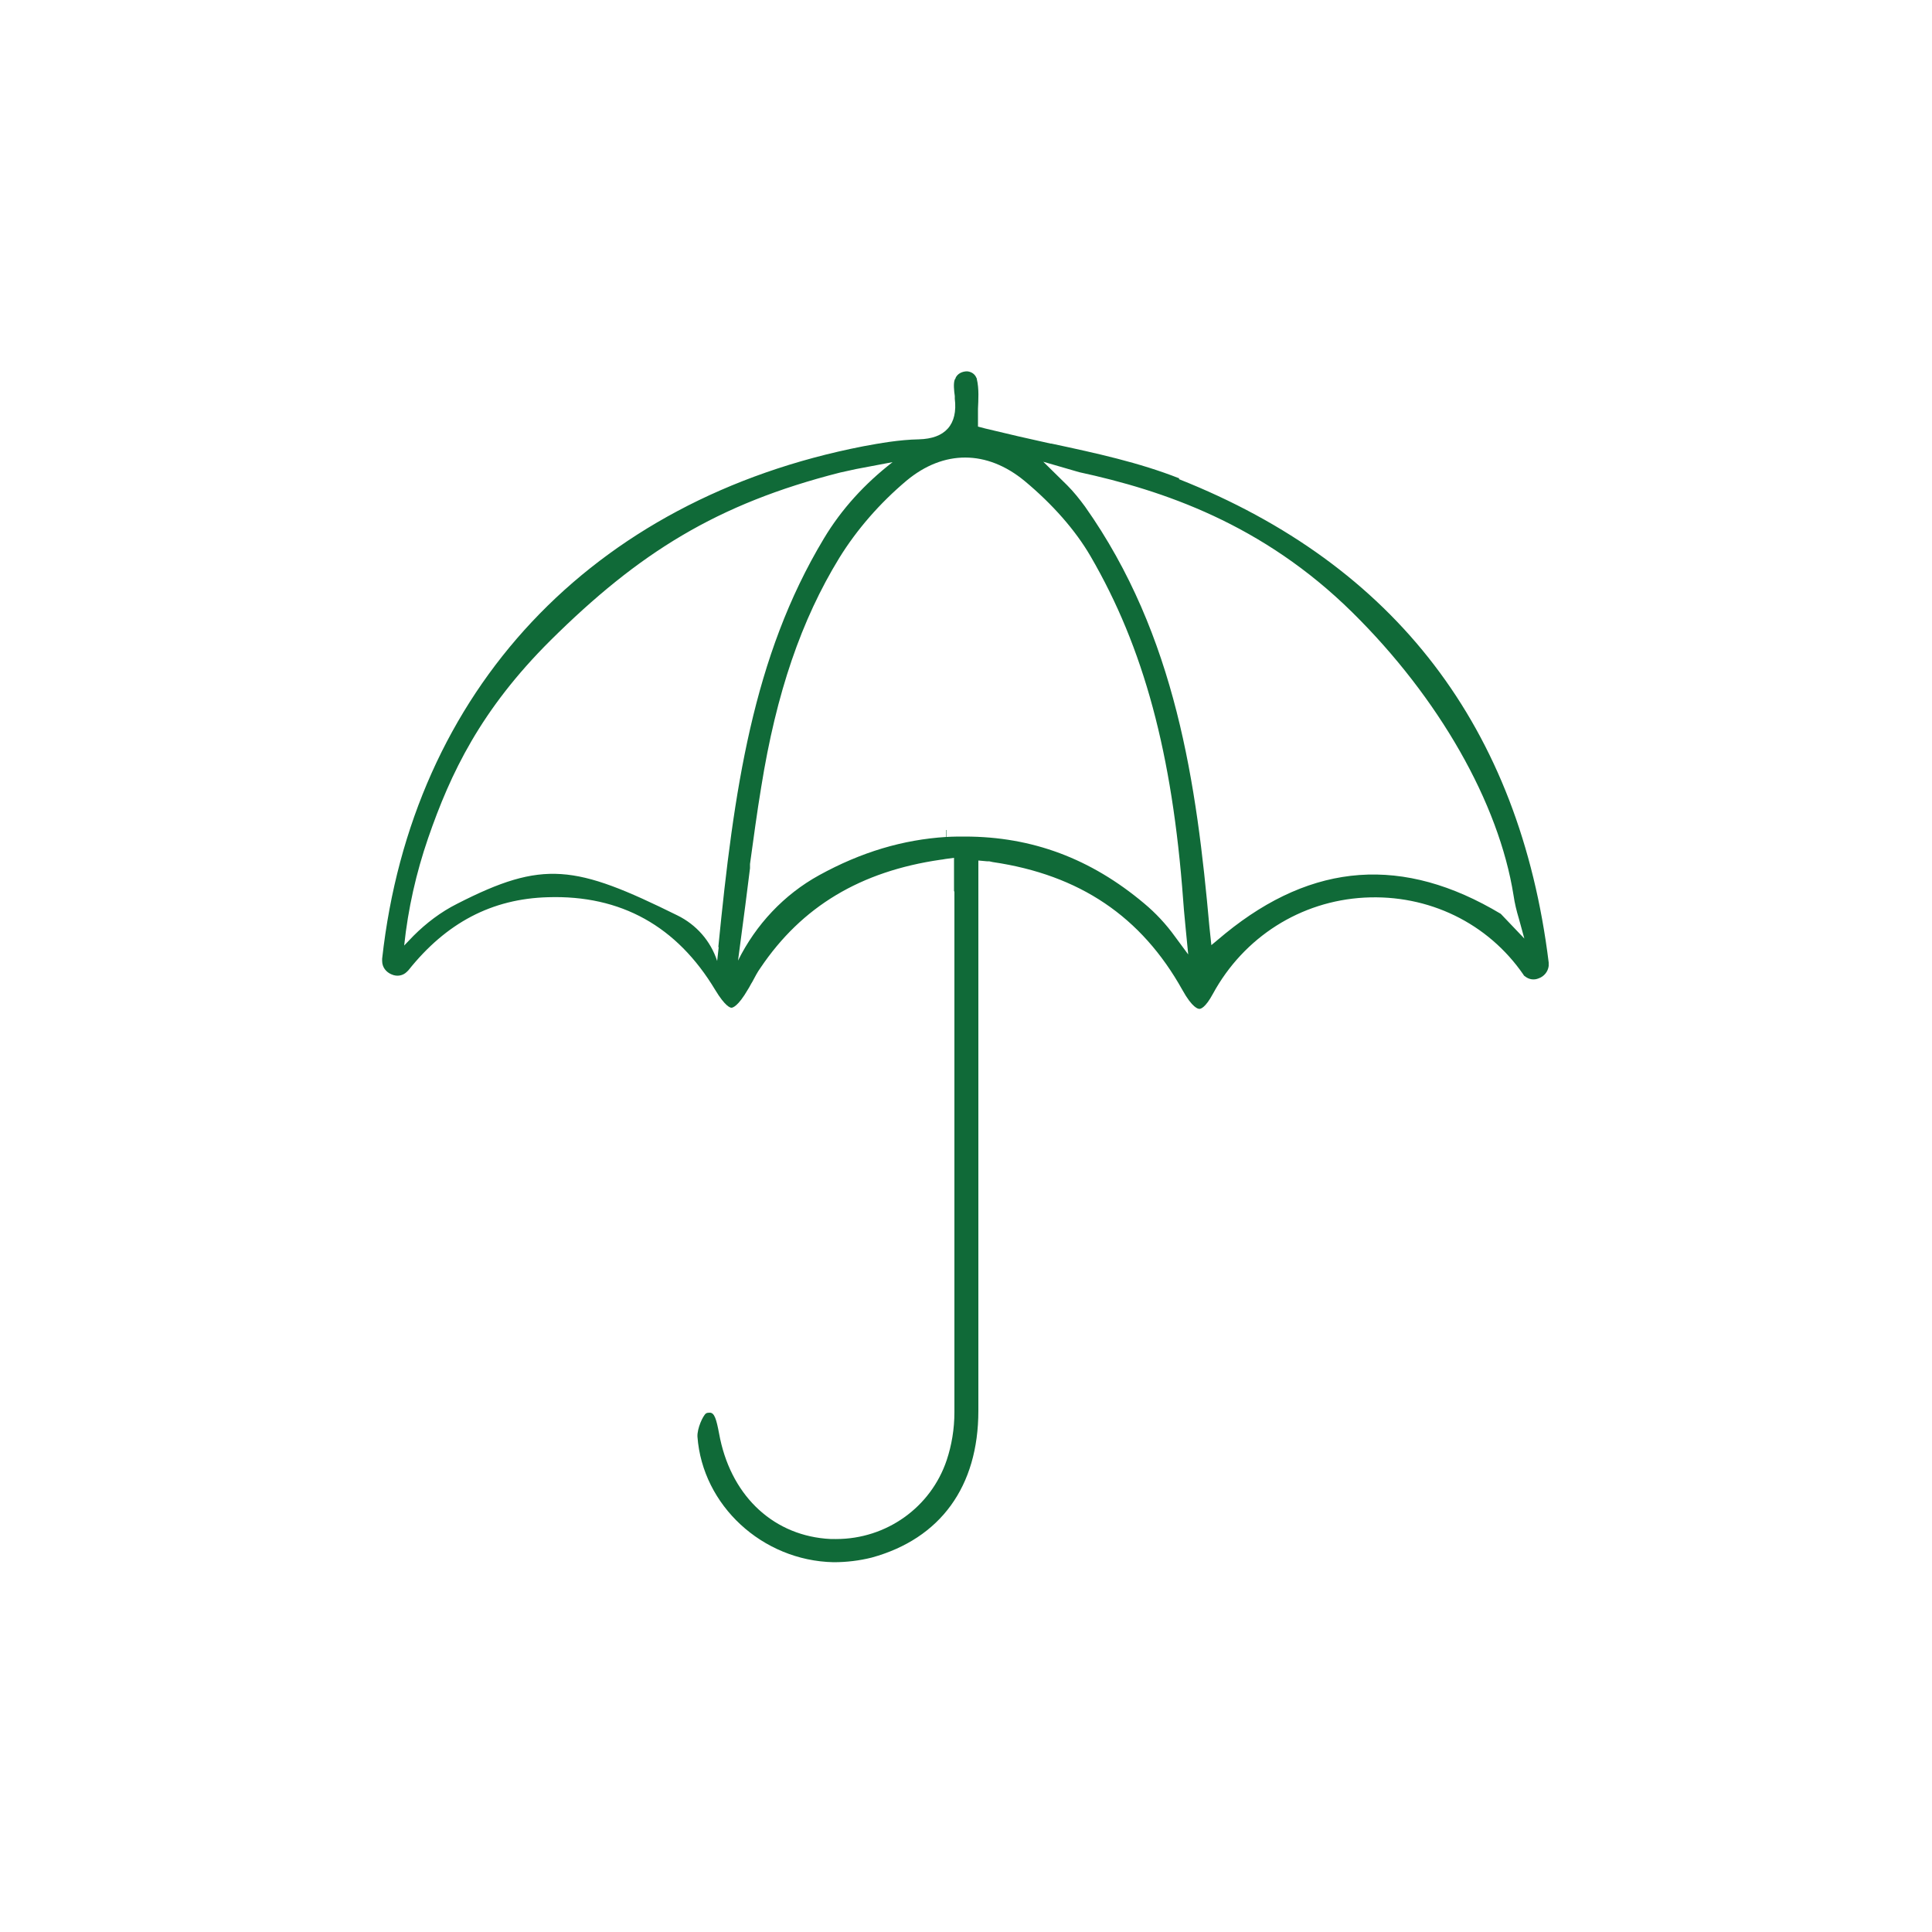 <?xml version="1.0" encoding="UTF-8"?>
<svg xmlns="http://www.w3.org/2000/svg" version="1.1" viewBox="0 0 500 500">
  <defs>
    <style>
      .cls-1 {
        fill: #106a38;
      }
    </style>
  </defs>
  <!-- Generator: Adobe Illustrator 28.7.1, SVG Export Plug-In . SVG Version: 1.2.0 Build 142)  -->
  <g>
    <g id="Layer_1">
      <g>
        <path class="cls-1" d="M245,214.6v.2-.5c0,.1,0,.2,0,.3Z"/>
        <path class="cls-1" d="M244.9,214.6v.2-.2s0,0,0,0Z"/>
        <path class="cls-1" d="M305.2,123.8c-10.4-4.1-21.4-6.5-33.1-9h-.2c-5.5-1.2-11.1-2.5-16.9-3.9l-1.9-.5v-1.9c0-.8,0-1.6,0-2.5v-.2c.1-2.3.3-5.2-.3-7.7,0,0,0-.2-.1-.3-.4-1-1.3-1.6-2.4-1.7-1.3,0-2.5.6-3,1.7,0,.2-.1.3-.2.4-.4,1-.2,2.9,0,4.3v.7c.4,3.3-.2,5.9-1.8,7.7-1.6,1.8-4.1,2.7-7.5,2.8-5.1.1-10.1,1-14.4,1.8-70.3,13.7-116.8,63.2-124.5,132.6,0,.2,0,.4,0,.6,0,1.6,1,2.9,2.5,3.5,1.4.6,2.9.3,3.9-.7.1-.1.2-.2.4-.4,9.8-12.3,21.6-18.5,36.1-18.9,18.9-.6,33.4,7.5,43.3,24,2.6,4.3,3.9,4.6,4.2,4.6s1.7-.3,4.3-4.8c.4-.6.7-1.3,1.1-1.9h0c.7-1.3,1.3-2.5,2.1-3.6,10.7-15.9,25.9-25,46.6-28,.2,0,.7-.1,1.3-.2l2.2-.3v8.6c.1.1.1.2.1.3v6.4c0,39.8,0,85,0,128.2,0,4.3-.7,8.5-2,12.4-4.1,12.2-15.6,20.4-28.6,20.4h-.2c-.9,0-1.7,0-2.6-.1-14.2-1.3-24.7-11.7-27.5-27.2-.7-3.7-1.2-5.4-2.4-5.4h0c-.3,0-.7,0-1,.2-.8.6-2.3,3.9-2.2,6,1.3,17.8,16.8,32.1,35.2,32.5,3.4,0,6.7-.4,9.9-1.2,17.8-4.9,27.6-18.4,27.6-38,0-27.6,0-56.3,0-81.7,0-16,0-32.1,0-48.1v-2.7c0-2.2,0-5.2,0-7.7v-2.2l2.2.2c.2,0,.4,0,.6,0l.9.2c22.5,3.3,38.5,14.1,49.1,33.1,2.6,4.7,4.1,4.9,4.4,4.9s1.5-.2,3.5-3.9c8-14.7,22.7-24,39.2-24.9,16.6-.9,32,6.6,41.2,20,0,.1.2.3.4.4,1,.8,2.3,1,3.5.5,1.4-.5,2.4-1.7,2.6-3.2,0-.3,0-.6,0-.9-7.5-60.8-39.7-102.9-95.7-125.1h0ZM186,245.1l-.4,3.6h0c-1.7-5.2-5.4-9.4-10.3-11.8-26.5-13.1-34.7-14.4-57-3-4.2,2.1-8,5-11.3,8.3l-2.4,2.5h0c1-9.5,3.1-18.8,6.2-27.8,5.8-16.8,13.6-33.2,31.7-51.2,22.8-22.6,43-35.3,74.9-43.4,1.4-.3,2.7-.6,4.1-.9l9.5-1.8h0c-7.1,5.5-13.2,12.1-17.8,19.8-18.4,30.6-23.3,65.2-27.3,105.7h0ZM307.5,247l-3.4-4.6c-2.3-3.2-5-6.1-8-8.6-13.8-11.6-29-17.3-46.4-17.3-1.5,0-3.1,0-4.7.1v-1.8h-.1v1.8c-11.2.7-22,3.9-32.9,9.9-9.1,5-16.4,12.8-21,22.1h0l1.9-14.4c.4-3.1.8-6.3,1.2-9.5v-1.1c.9-6.5,1.8-13.3,2.9-19.9,3.9-24.4,10.4-43.3,20.2-59.3,4.5-7.3,10.5-14.2,17.4-20,9.6-8,20.8-8,30.6.1,7.2,6,13.1,12.7,17,19.4,13.8,23.7,21.2,51.1,24,89,0,1,1.3,14,1.3,14h0ZM388.4,236.5c-25.2-15.1-48.6-13.4-71.3,5.1l-3.6,3-.5-4.7c-3.3-36.8-8.6-75.4-32.2-108.8-1.4-1.9-2.9-3.8-4.6-5.5l-6.2-6.1,9.3,2.7c21.7,4.7,47.5,13.4,70.7,36.3,22.4,22.1,37.9,49.3,41.7,73.2.3,2.1.8,4.1,1.4,6.1l1.4,5.1-6.1-6.4h0Z"/>
      </g>
    </g>
  </g>
</svg>